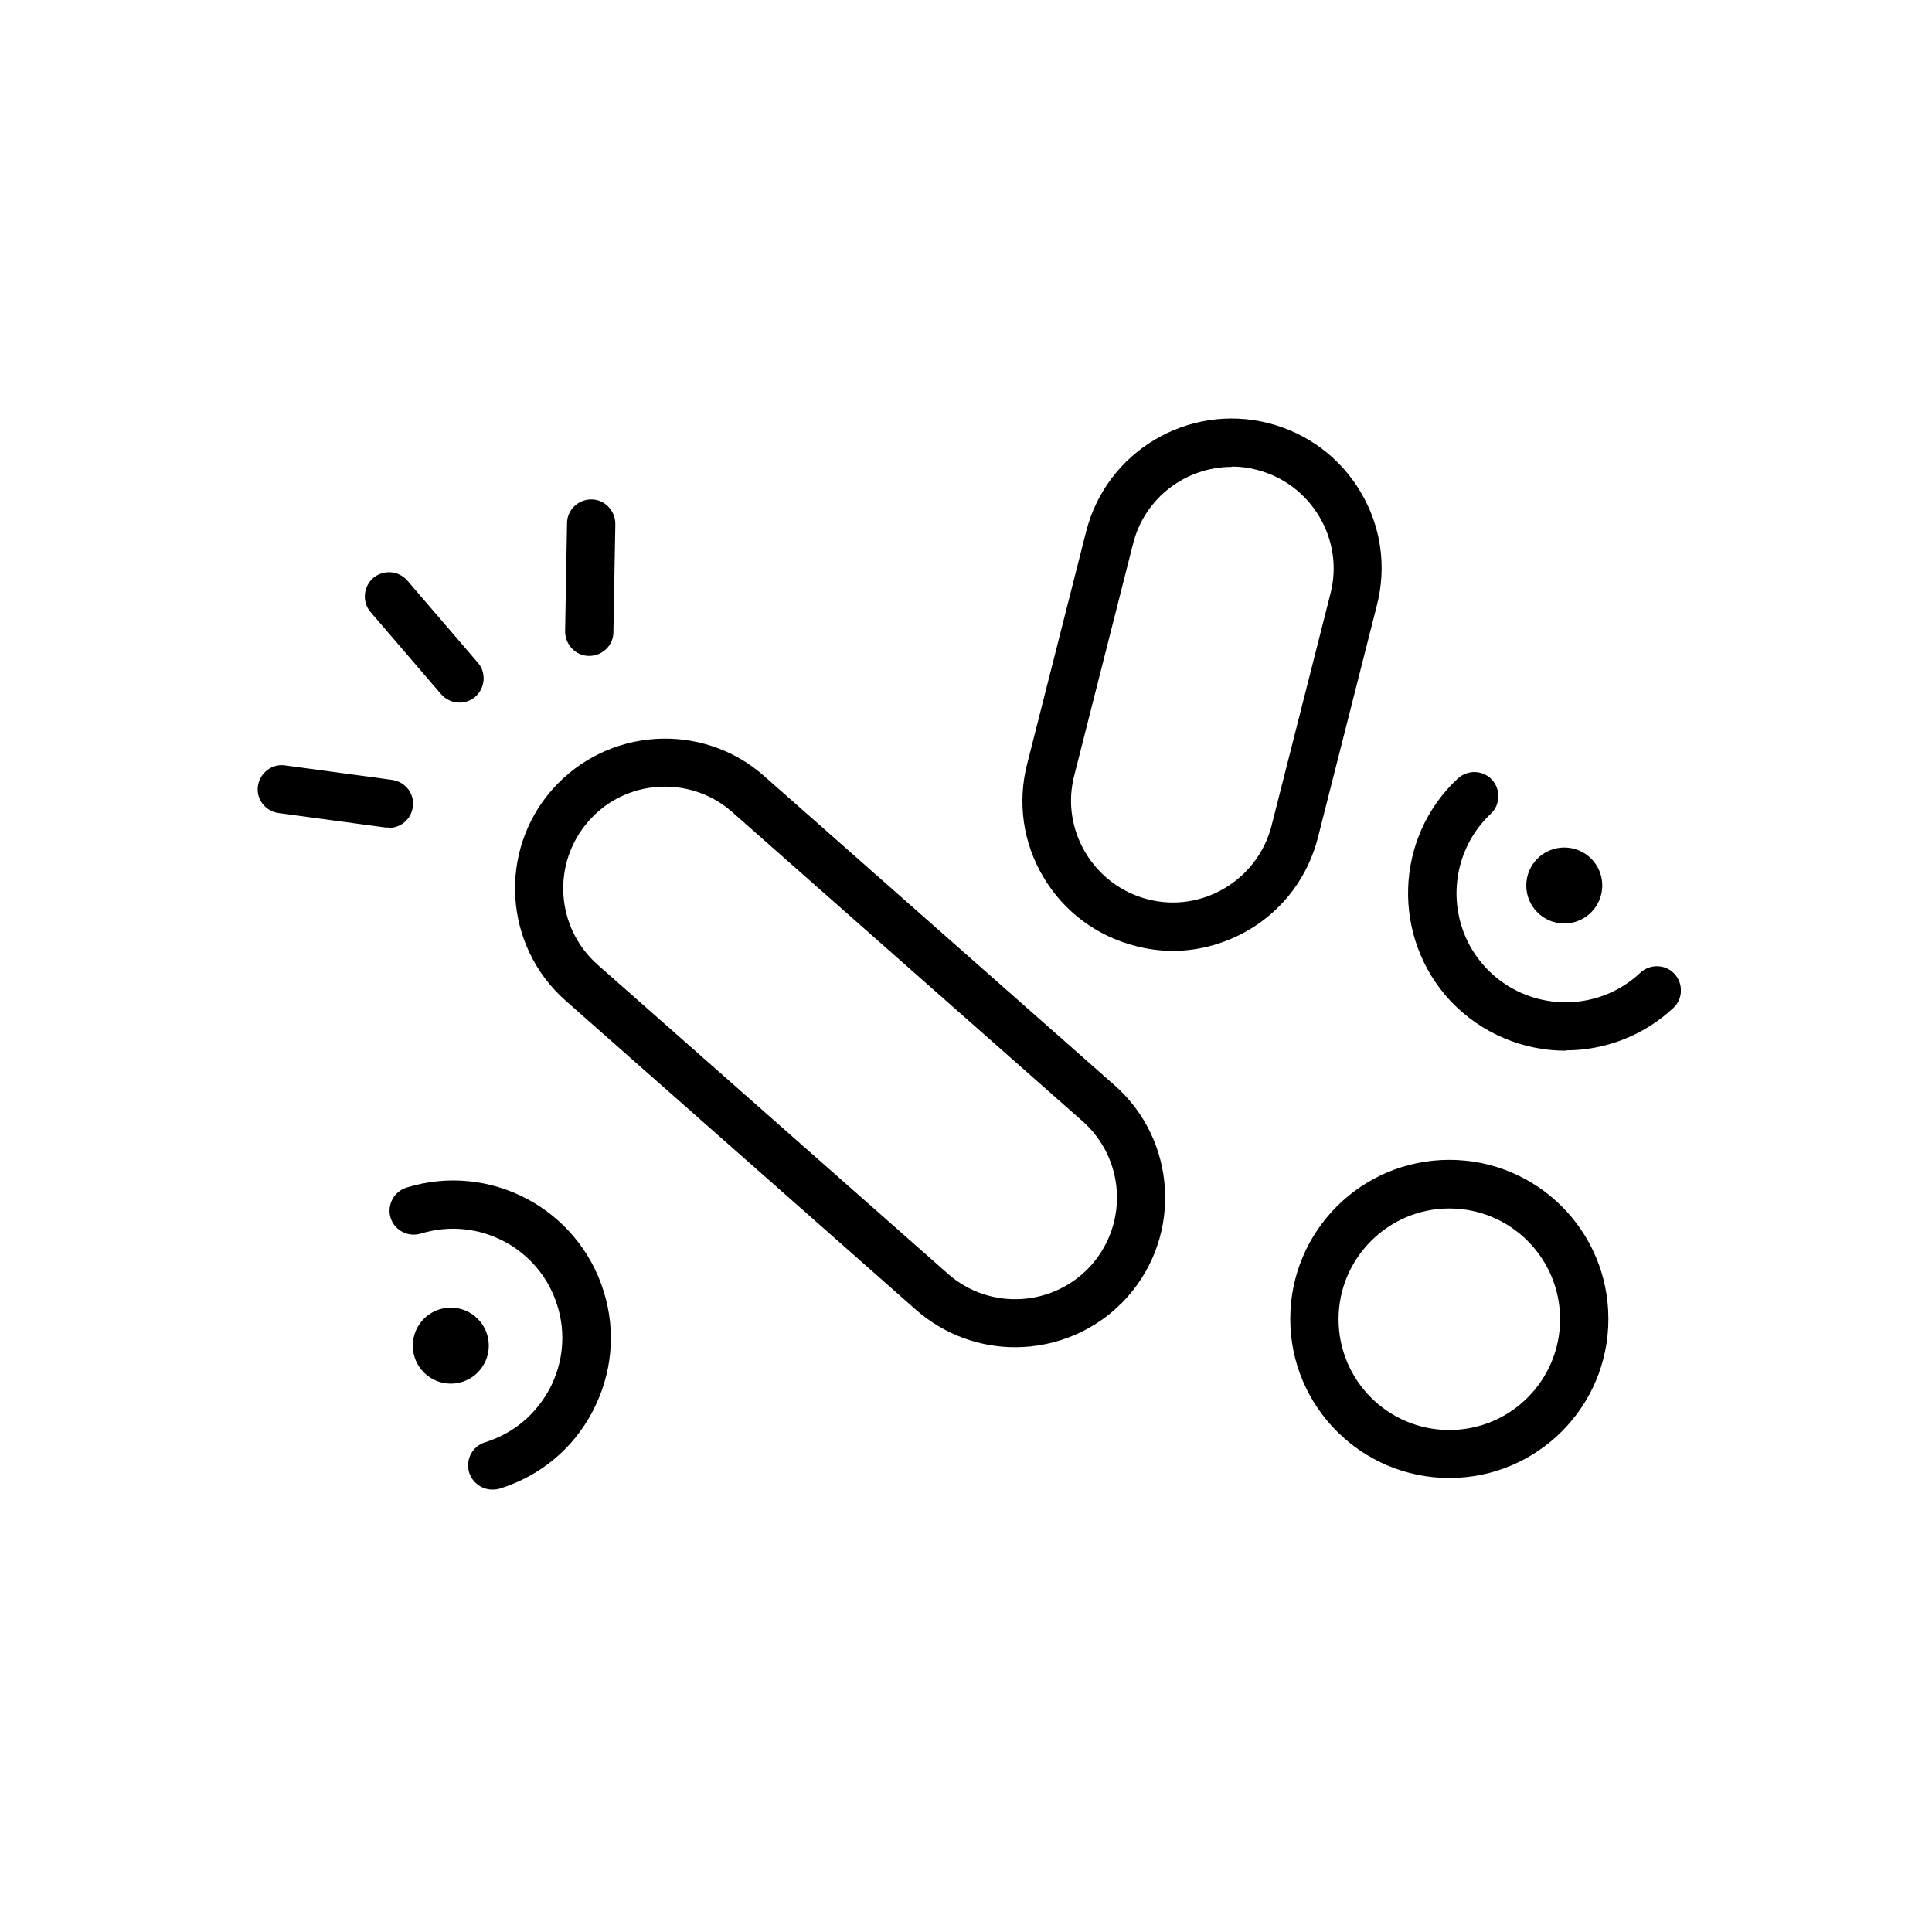 <svg width="60" height="60" viewBox="0 0 60 60" fill="none" xmlns="http://www.w3.org/2000/svg">
<g clip-path="url(#clip0_3001_1166)">
<path d="M31.53 41.84C30.44 41.84 29.34 41.46 28.45 40.68L17.57 31.08C15.64 29.38 15.46 26.43 17.16 24.51C18.86 22.59 21.81 22.4 23.73 24.1L34.61 33.7C36.54 35.4 36.72 38.35 35.02 40.27C34.1 41.31 32.81 41.84 31.52 41.84H31.53ZM20.65 24.43C19.77 24.43 18.9 24.79 18.28 25.5C17.13 26.81 17.25 28.8 18.56 29.96L29.44 39.56C30.74 40.71 32.74 40.59 33.9 39.28C35.05 37.97 34.93 35.98 33.62 34.82L22.74 25.22C22.14 24.69 21.4 24.43 20.65 24.43Z" fill="black"/>
<path d="M45.01 45.9C42.29 45.9 40.07 43.69 40.07 40.96C40.07 38.23 42.28 36.02 45.01 36.02C47.74 36.02 49.95 38.23 49.95 40.96C49.95 43.69 47.74 45.9 45.01 45.9ZM45.01 37.53C43.12 37.53 41.57 39.07 41.57 40.97C41.57 42.87 43.11 44.41 45.01 44.41C46.91 44.41 48.45 42.87 48.45 40.97C48.45 39.07 46.91 37.53 45.01 37.53Z" fill="black"/>
<path d="M36.42 29.53C36.04 29.53 35.65 29.48 35.27 29.38C34.06 29.07 33.05 28.32 32.41 27.25C31.77 26.18 31.59 24.93 31.9 23.72L33.73 16.51C34.36 14.02 36.9 12.51 39.39 13.14C40.6 13.45 41.61 14.2 42.25 15.27C42.89 16.34 43.07 17.59 42.76 18.8L40.93 26.01C40.62 27.22 39.87 28.23 38.8 28.87C38.07 29.3 37.25 29.53 36.43 29.53H36.42ZM38.25 14.5C36.84 14.5 35.55 15.45 35.19 16.88L33.36 24.09C33.15 24.91 33.28 25.76 33.71 26.48C34.14 27.2 34.83 27.72 35.65 27.93C36.47 28.14 37.32 28.01 38.04 27.58C38.76 27.15 39.28 26.46 39.49 25.64L41.32 18.43C41.53 17.61 41.4 16.76 40.97 16.04C40.54 15.32 39.85 14.8 39.03 14.59C38.77 14.52 38.51 14.49 38.25 14.49V14.5Z" fill="black"/>
<path d="M48.62 32.63C47.32 32.63 46.02 32.11 45.05 31.09C43.21 29.12 43.3 26.02 45.27 24.18C45.57 23.9 46.05 23.91 46.33 24.21C46.61 24.51 46.6 24.99 46.3 25.27C44.94 26.55 44.87 28.7 46.15 30.06C47.43 31.42 49.58 31.49 50.94 30.21C51.24 29.93 51.72 29.94 52 30.24C52.28 30.54 52.27 31.02 51.97 31.3C51.03 32.18 49.82 32.62 48.62 32.62V32.63Z" fill="black"/>
<path d="M48.58 28.68C49.232 28.68 49.76 28.152 49.76 27.5C49.76 26.848 49.232 26.32 48.58 26.32C47.928 26.32 47.4 26.848 47.4 27.5C47.4 28.152 47.928 28.68 48.58 28.68Z" fill="black"/>
<path d="M15.29 46.26C14.97 46.26 14.67 46.05 14.57 45.73C14.45 45.33 14.67 44.91 15.07 44.79C15.94 44.52 16.64 43.93 17.07 43.13C17.49 42.33 17.58 41.41 17.31 40.55C16.76 38.76 14.86 37.76 13.07 38.31C12.67 38.43 12.25 38.21 12.13 37.82C12.01 37.43 12.23 37 12.63 36.88C15.21 36.08 17.95 37.53 18.75 40.11C19.14 41.36 19.01 42.68 18.4 43.84C17.79 45 16.77 45.84 15.52 46.23C15.45 46.25 15.37 46.26 15.3 46.26H15.29Z" fill="black"/>
<path d="M14 42.97C14.652 42.97 15.18 42.442 15.18 41.79C15.18 41.138 14.652 40.61 14 40.61C13.348 40.61 12.82 41.138 12.82 41.79C12.82 42.442 13.348 42.97 14 42.97Z" fill="black"/>
<path d="M14.27 21.82C14.06 21.82 13.85 21.73 13.7 21.56L11.51 19.01C11.24 18.7 11.28 18.22 11.59 17.95C11.91 17.68 12.38 17.72 12.65 18.03L14.84 20.58C15.11 20.89 15.07 21.37 14.76 21.64C14.62 21.76 14.44 21.82 14.27 21.82Z" fill="black"/>
<path d="M12.08 25.7C12.08 25.7 12.01 25.7 11.98 25.7L8.65 25.25C8.24 25.19 7.95 24.82 8.01 24.41C8.07 24 8.45 23.71 8.85 23.77L12.18 24.22C12.59 24.28 12.88 24.65 12.82 25.06C12.77 25.44 12.45 25.71 12.08 25.71V25.7Z" fill="black"/>
<path d="M18.3 20.37H18.29C17.88 20.37 17.55 20.02 17.55 19.61L17.61 16.25C17.61 15.84 17.95 15.51 18.36 15.51H18.37C18.78 15.51 19.11 15.86 19.11 16.27L19.05 19.63C19.05 20.04 18.71 20.37 18.3 20.37Z" fill="black"/>
</g>
<defs>
<clipPath id="clip0_3001_1166">
<rect width="44.2" height="33.26" fill="white" transform="translate(8 13)"/>
</clipPath>
</defs>
</svg>
